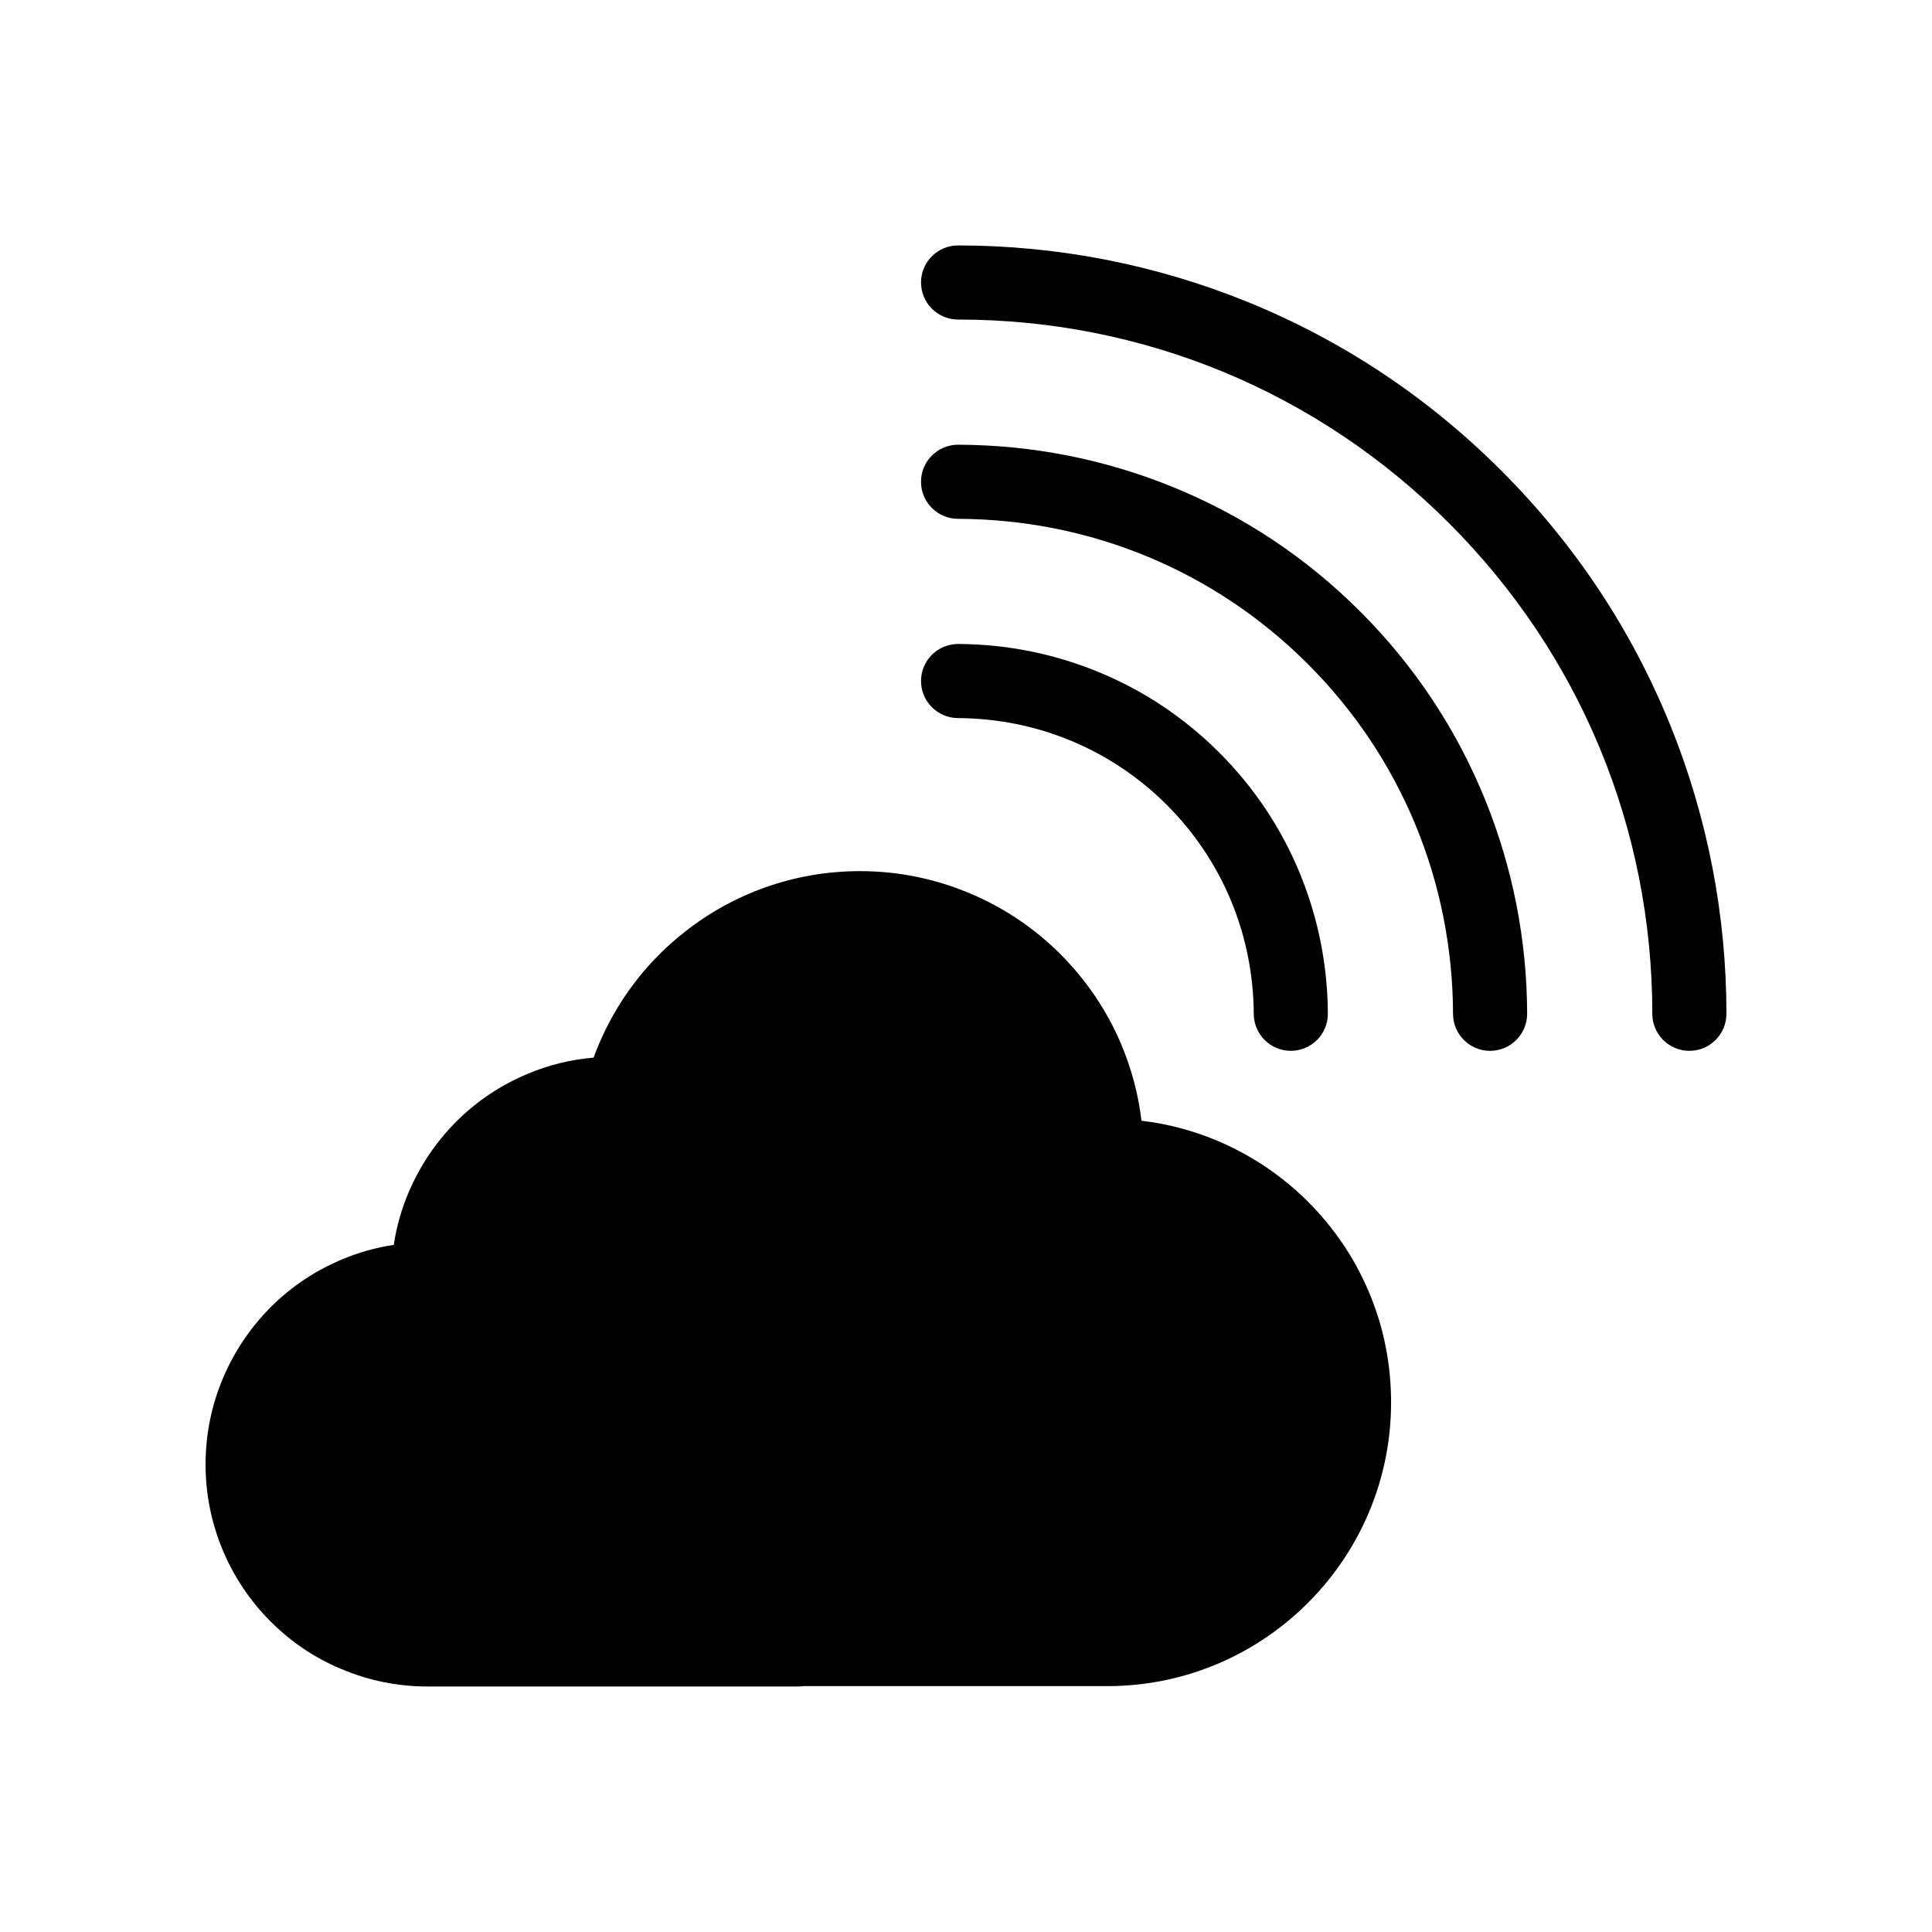 <?xml version="1.0" encoding="UTF-8"?>
<!-- Uploaded to: SVG Repo, www.svgrepo.com, Generator: SVG Repo Mixer Tools -->
<svg fill="#000000" width="800px" height="800px" version="1.1" viewBox="144 144 512 512" xmlns="http://www.w3.org/2000/svg">
 <g>
  <path d="m512.65 515.67c0 41.414-33.703 75.168-75.168 75.168h-80.457c-0.504 0.051-1.059 0.102-1.562 0.102h-98.141c-7.91 0-15.617-1.562-22.871-4.637-7.055-2.922-13.352-7.203-18.742-12.594-5.391-5.391-9.621-11.688-12.594-18.691-3.078-7.305-4.637-15.012-4.637-22.922 0-7.961 1.562-15.668 4.637-22.922 2.973-7.004 7.203-13.301 12.594-18.742 5.391-5.391 11.688-9.621 18.742-12.594 4.484-1.914 9.117-3.223 13.906-3.93 0.707-4.785 2.016-9.422 3.93-13.906 2.973-7.004 7.203-13.301 12.594-18.742 5.391-5.391 11.688-9.621 18.742-12.594 5.644-2.418 11.586-3.879 17.684-4.383 1.965-5.391 4.535-10.48 7.656-15.316 4.484-6.852 9.977-12.898 16.426-17.938 6.449-5.141 13.703-9.117 21.461-11.891 8.012-2.82 16.426-4.281 25.039-4.281 10.176 0 20 2.016 29.27 5.945 8.969 3.777 17.027 9.219 23.93 16.121 6.852 6.902 12.293 14.914 16.07 23.879 2.719 6.5 4.535 13.25 5.34 20.203 6.953 0.805 13.754 2.621 20.203 5.34 8.969 3.828 17.027 9.219 23.93 16.121s12.344 14.914 16.121 23.879c3.934 9.273 5.898 19.148 5.898 29.324z"/>
  <path d="m495.9 412.61c0.031 5.422-4.344 9.844-9.766 9.871h-0.055c-5.394 0-9.785-4.359-9.82-9.766-0.117-20.984-8.297-40.652-23.027-55.391-14.738-14.738-34.406-22.914-55.383-23.027-5.422-0.031-9.793-4.449-9.766-9.871 0.031-5.406 4.418-9.766 9.82-9.766h0.055c12.711 0.07 25.09 2.519 36.793 7.281 12.156 4.941 23.051 12.184 32.371 21.504 9.324 9.324 16.559 20.211 21.504 32.371 4.754 11.703 7.203 24.082 7.273 36.793z"/>
  <path d="m548.71 412.63c0.02 5.422-4.363 9.836-9.785 9.855h-0.035c-5.406 0-9.801-4.375-9.82-9.785-0.121-35.109-13.785-68.043-38.477-92.73-24.691-24.691-57.625-38.355-92.73-38.477-5.422-0.02-9.805-4.43-9.785-9.855 0.02-5.41 4.41-9.785 9.82-9.785h0.035c19.562 0.07 38.621 3.809 56.652 11.117 18.742 7.598 35.527 18.738 49.898 33.105 14.367 14.367 25.508 31.156 33.109 49.898 7.305 18.035 11.051 37.094 11.117 56.656z"/>
  <path d="m601.52 412.66c0 5.422-4.394 9.82-9.82 9.82s-9.82-4.394-9.82-9.82c0-49.102-19.148-95.289-53.918-130.06-34.77-34.773-80.961-53.918-130.06-53.918-5.422 0-9.82-4.394-9.82-9.82 0-5.422 4.394-9.82 9.82-9.82 13.02 0 26.098 1.254 38.863 3.727 12.891 2.5 25.582 6.262 37.719 11.191 25.25 10.246 47.918 25.305 67.363 44.75 19.445 19.445 34.5 42.109 44.754 67.363 4.926 12.137 8.691 24.832 11.191 37.727 2.477 12.766 3.731 25.84 3.731 38.863z"/>
 </g>
</svg>